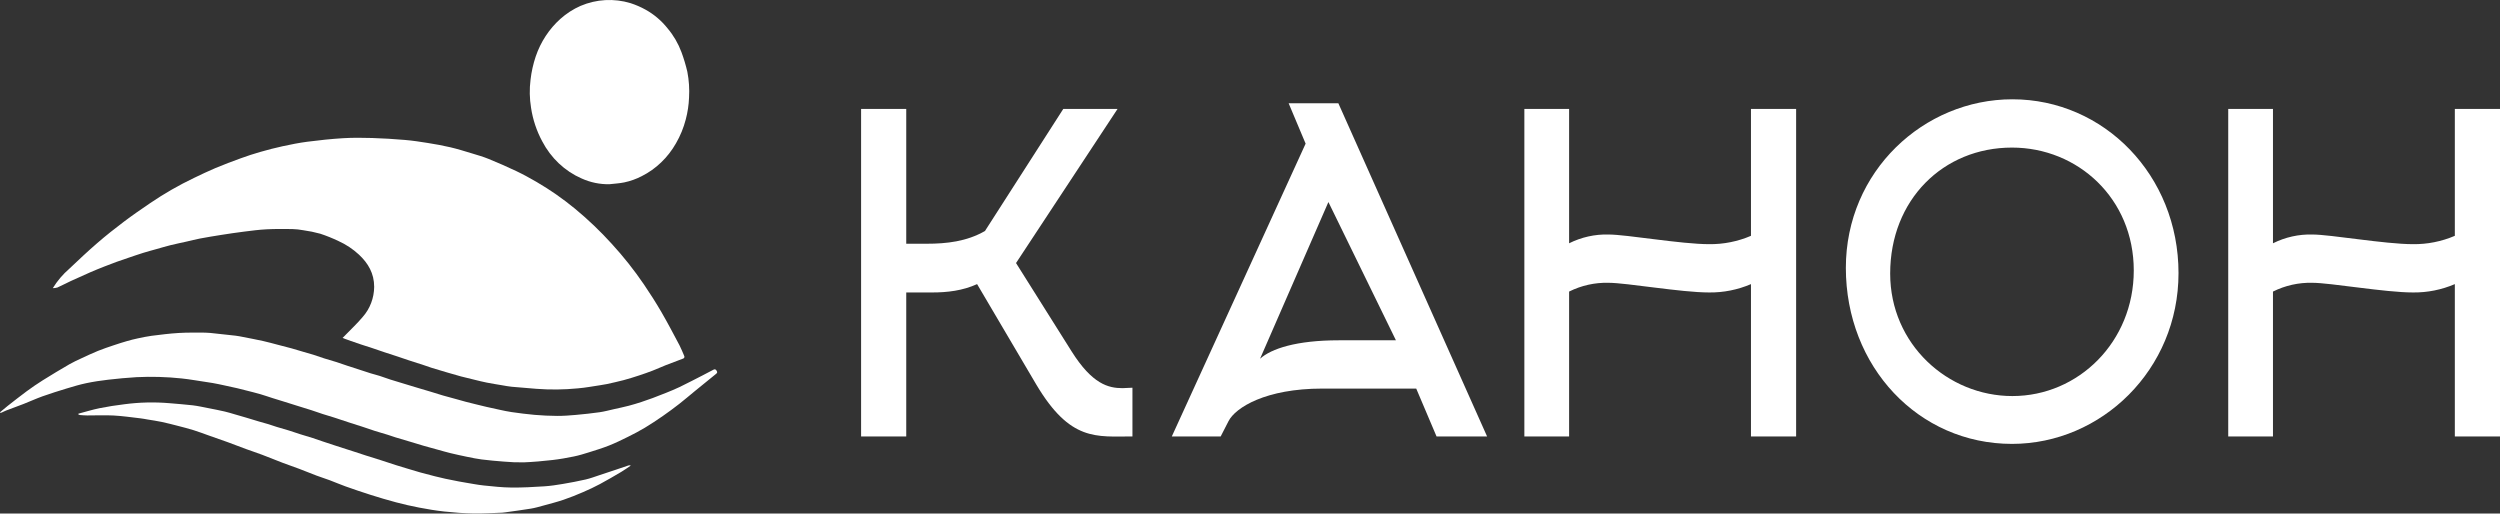 <?xml version="1.0" encoding="UTF-8"?> <svg xmlns="http://www.w3.org/2000/svg" width="185" height="38" viewBox="0 0 185 38" fill="none"><rect x="0" y="0" width="185" height="38" fill="#333333" stroke="none"/> <path d="M3.907 21.324C4.241 20.783 4.651 20.3 5.124 19.891C5.805 19.245 6.489 18.6 7.197 17.988C7.834 17.436 8.494 16.914 9.165 16.408C9.8 15.929 10.454 15.478 11.111 15.032C12.147 14.328 13.23 13.706 14.352 13.169C14.878 12.918 15.403 12.663 15.939 12.438C16.564 12.177 17.197 11.938 17.832 11.708C18.304 11.536 18.782 11.379 19.264 11.242C19.813 11.085 20.365 10.94 20.922 10.82C21.526 10.69 22.133 10.567 22.745 10.488C23.621 10.376 24.5 10.28 25.381 10.227C26.099 10.183 26.822 10.191 27.542 10.212C28.35 10.237 29.159 10.287 29.965 10.356C30.527 10.403 31.088 10.488 31.646 10.578C32.208 10.668 32.77 10.767 33.324 10.898C33.858 11.023 34.384 11.188 34.91 11.347C35.329 11.474 35.751 11.595 36.157 11.76C36.851 12.044 37.541 12.344 38.22 12.668C38.732 12.912 39.232 13.189 39.725 13.475C40.71 14.05 41.652 14.706 42.541 15.437C43.509 16.236 44.422 17.107 45.272 18.045C46.135 18.985 46.932 19.991 47.656 21.055C48.109 21.721 48.544 22.404 48.95 23.104C49.417 23.907 49.848 24.735 50.285 25.557C50.416 25.804 50.513 26.071 50.628 26.328C50.639 26.347 50.646 26.369 50.648 26.391C50.65 26.414 50.646 26.437 50.638 26.458C50.629 26.479 50.616 26.497 50.599 26.511C50.582 26.526 50.562 26.535 50.541 26.539C50.114 26.705 49.683 26.86 49.256 27.028C48.934 27.155 48.618 27.302 48.295 27.427C47.965 27.554 47.632 27.672 47.295 27.782C46.915 27.906 46.533 28.029 46.146 28.131C45.733 28.241 45.314 28.33 44.896 28.423C44.747 28.456 44.596 28.479 44.444 28.501C43.885 28.584 43.327 28.692 42.764 28.738C41.746 28.838 40.721 28.85 39.701 28.773C39.09 28.715 38.479 28.677 37.869 28.62C37.633 28.598 37.398 28.551 37.163 28.511C36.778 28.447 36.393 28.385 36.01 28.31C35.715 28.252 35.423 28.177 35.131 28.106C34.792 28.025 34.453 27.946 34.116 27.856C33.769 27.764 33.425 27.662 33.081 27.56C32.703 27.45 32.327 27.338 31.951 27.222C31.75 27.159 31.553 27.083 31.353 27.018C30.985 26.897 30.615 26.782 30.247 26.662C29.971 26.572 29.698 26.474 29.423 26.383C29.095 26.274 28.765 26.171 28.437 26.062C28.146 25.965 27.857 25.862 27.566 25.765C27.289 25.673 27.01 25.587 26.733 25.496C26.479 25.412 26.226 25.324 25.973 25.236C25.833 25.188 25.694 25.139 25.556 25.088C25.497 25.066 25.441 25.04 25.352 25.004C25.44 24.916 25.508 24.85 25.573 24.782C26 24.339 26.454 23.921 26.847 23.446C27.38 22.845 27.681 22.053 27.689 21.228C27.689 20.23 27.241 19.479 26.567 18.846C26.114 18.426 25.6 18.086 25.046 17.837C24.607 17.627 24.156 17.445 23.696 17.294C23.284 17.18 22.865 17.095 22.443 17.037C22.173 16.987 21.899 16.957 21.624 16.95C20.99 16.942 20.354 16.936 19.72 16.969C19.167 16.997 18.615 17.071 18.065 17.14C17.504 17.21 16.945 17.294 16.387 17.381C15.855 17.465 15.323 17.553 14.794 17.652C14.468 17.714 14.146 17.8 13.822 17.873C13.421 17.964 13.018 18.044 12.619 18.143C12.267 18.231 11.918 18.337 11.567 18.435C11.242 18.527 10.915 18.612 10.593 18.713C10.21 18.832 9.831 18.965 9.45 19.094C9.177 19.186 8.903 19.277 8.632 19.376C8.32 19.489 8.01 19.608 7.701 19.73C7.362 19.865 7.023 20 6.688 20.146C6.207 20.355 5.729 20.57 5.252 20.791C4.916 20.947 4.589 21.123 4.251 21.274C4.139 21.307 4.023 21.324 3.907 21.324Z" fill="white"></path> <path d="M0 30.506C0.186 30.352 0.368 30.193 0.558 30.045C1.029 29.677 1.497 29.305 1.978 28.951C2.363 28.669 2.757 28.397 3.16 28.145C3.812 27.737 4.471 27.341 5.136 26.956C5.417 26.793 5.713 26.66 6.007 26.523C6.42 26.331 6.832 26.136 7.252 25.965C7.634 25.81 8.026 25.68 8.416 25.549C8.746 25.437 9.079 25.333 9.413 25.236C9.661 25.164 9.912 25.101 10.165 25.047C10.511 24.974 10.857 24.896 11.207 24.851C11.873 24.767 12.54 24.681 13.209 24.641C13.863 24.602 14.521 24.612 15.178 24.615C15.436 24.616 15.695 24.653 15.954 24.68C16.447 24.731 16.94 24.783 17.433 24.841C17.616 24.863 17.798 24.899 17.98 24.935C18.481 25.034 18.984 25.128 19.484 25.239C19.85 25.32 20.211 25.423 20.574 25.517C20.911 25.605 21.249 25.689 21.585 25.781C21.88 25.863 22.172 25.955 22.466 26.041C22.702 26.11 22.94 26.173 23.175 26.247C23.444 26.332 23.71 26.432 23.98 26.517C24.289 26.614 24.602 26.699 24.911 26.797C25.181 26.883 25.447 26.981 25.716 27.07C25.979 27.158 26.243 27.24 26.507 27.326C26.816 27.426 27.123 27.531 27.433 27.627C27.654 27.695 27.879 27.747 28.099 27.818C28.363 27.902 28.622 28.003 28.887 28.087C29.256 28.205 29.628 28.313 29.999 28.426C30.317 28.522 30.635 28.62 30.954 28.715C31.252 28.804 31.551 28.89 31.849 28.98C32.157 29.073 32.463 29.174 32.772 29.264C33.1 29.359 33.43 29.444 33.76 29.535C33.998 29.6 34.236 29.671 34.475 29.734C34.74 29.803 35.006 29.867 35.272 29.933C35.513 29.992 35.753 30.053 35.995 30.108C36.317 30.182 36.64 30.253 36.963 30.321C37.257 30.382 37.551 30.452 37.848 30.493C38.418 30.573 38.989 30.651 39.562 30.7C40.116 30.747 40.672 30.774 41.228 30.777C41.688 30.779 42.15 30.745 42.608 30.704C43.197 30.651 43.786 30.588 44.372 30.505C44.731 30.453 45.083 30.357 45.438 30.277C45.803 30.196 46.169 30.119 46.531 30.025C46.847 29.943 47.16 29.845 47.472 29.744C47.748 29.655 48.022 29.558 48.294 29.457C48.629 29.332 48.962 29.202 49.293 29.068C49.626 28.932 49.961 28.799 50.286 28.642C50.859 28.364 51.425 28.07 51.992 27.779C52.266 27.64 52.537 27.493 52.809 27.351C52.921 27.293 52.985 27.354 53.04 27.452C53.095 27.549 53.075 27.598 52.987 27.668C52.46 28.087 51.94 28.516 51.418 28.943C51.034 29.257 50.658 29.582 50.268 29.886C49.87 30.196 49.464 30.497 49.05 30.784C48.614 31.086 48.172 31.381 47.719 31.653C47.313 31.896 46.894 32.116 46.471 32.325C46.01 32.554 45.546 32.78 45.07 32.969C44.589 33.16 44.092 33.312 43.599 33.467C43.225 33.584 42.85 33.7 42.469 33.778C41.941 33.887 41.41 33.981 40.876 34.042C40.177 34.121 39.475 34.185 38.772 34.214C38.28 34.223 37.787 34.204 37.297 34.159C36.743 34.12 36.191 34.066 35.64 33.999C35.279 33.954 34.921 33.877 34.564 33.804C34.151 33.72 33.738 33.629 33.328 33.53C33.011 33.454 32.698 33.36 32.383 33.274C32.047 33.182 31.711 33.092 31.377 32.996C31.052 32.902 30.73 32.799 30.406 32.703C30.024 32.588 29.64 32.479 29.258 32.362C29.062 32.303 28.869 32.229 28.673 32.168C28.364 32.072 28.051 31.987 27.742 31.889C27.468 31.803 27.197 31.703 26.923 31.613C26.548 31.491 26.172 31.374 25.798 31.252C25.434 31.134 25.073 31.009 24.709 30.892C24.436 30.804 24.16 30.728 23.888 30.64C23.607 30.549 23.33 30.446 23.049 30.356C22.678 30.236 22.305 30.125 21.934 30.009C21.657 29.922 21.381 29.834 21.104 29.748C20.792 29.651 20.479 29.557 20.168 29.459C19.863 29.363 19.561 29.255 19.255 29.166C18.93 29.072 18.602 28.993 18.275 28.909C18.04 28.849 17.805 28.785 17.569 28.731C17.247 28.657 16.924 28.588 16.602 28.519C16.314 28.458 16.026 28.392 15.736 28.343C15.289 28.267 14.84 28.201 14.392 28.134C14.073 28.087 13.755 28.034 13.435 28.004C12.328 27.887 11.215 27.856 10.104 27.91C9.402 27.952 8.702 28.018 8.003 28.099C7.46 28.162 6.916 28.243 6.38 28.356C5.891 28.459 5.409 28.604 4.929 28.749C4.33 28.931 3.732 29.119 3.142 29.329C2.673 29.497 2.216 29.708 1.751 29.89C1.322 30.058 0.888 30.213 0.457 30.377C0.339 30.422 0.228 30.485 0.112 30.535C0.08 30.544 0.047 30.548 0.014 30.548L0 30.506Z" fill="white"></path> <path d="M45.099 13.632C44.393 13.646 43.692 13.502 43.043 13.208C41.8 12.669 40.769 11.697 40.121 10.452C39.71 9.688 39.431 8.852 39.299 7.984C39.185 7.292 39.172 6.585 39.261 5.889C39.329 5.306 39.457 4.733 39.643 4.179C40.011 3.099 40.64 2.14 41.468 1.398C41.915 0.999 42.417 0.675 42.957 0.437C44.136 -0.065 45.438 -0.137 46.66 0.233C47.047 0.358 47.422 0.521 47.78 0.72C48.399 1.064 48.95 1.532 49.401 2.099C49.84 2.617 50.188 3.214 50.429 3.862C50.604 4.335 50.749 4.82 50.864 5.313C50.985 5.94 51.027 6.581 50.99 7.219C50.968 7.768 50.886 8.311 50.746 8.84C50.585 9.461 50.342 10.055 50.023 10.604C49.423 11.66 48.543 12.505 47.492 13.034C47.081 13.247 46.647 13.402 46.198 13.497C45.837 13.572 45.466 13.589 45.099 13.632Z" fill="white"></path> <path d="M5.802 30.612C6.322 30.475 6.838 30.314 7.363 30.207C7.968 30.084 8.58 29.992 9.193 29.916C10.302 29.768 11.424 29.741 12.539 29.836C13.112 29.889 13.687 29.925 14.258 29.993C14.645 30.04 15.028 30.126 15.412 30.201C15.821 30.28 16.229 30.361 16.635 30.454C16.887 30.511 17.134 30.591 17.383 30.663C17.66 30.742 17.937 30.822 18.213 30.904C18.535 31 18.855 31.1 19.176 31.195C19.407 31.263 19.64 31.322 19.869 31.392C20.07 31.453 20.268 31.528 20.469 31.589C20.77 31.681 21.073 31.762 21.372 31.855C21.663 31.945 21.95 32.047 22.24 32.139C22.536 32.232 22.835 32.316 23.13 32.41C23.39 32.493 23.646 32.587 23.904 32.674C24.177 32.766 24.45 32.856 24.724 32.945C24.939 33.016 25.155 33.084 25.371 33.154C25.639 33.24 25.907 33.325 26.174 33.412C26.48 33.512 26.784 33.615 27.09 33.712C27.442 33.825 27.795 33.93 28.147 34.043C28.544 34.17 28.939 34.303 29.335 34.43C29.599 34.514 29.865 34.593 30.13 34.672C30.451 34.769 30.773 34.869 31.096 34.959C31.458 35.059 31.821 35.152 32.184 35.245C32.439 35.309 32.694 35.371 32.951 35.426C33.286 35.498 33.621 35.563 33.957 35.628C34.113 35.658 34.269 35.684 34.425 35.71C34.879 35.783 35.331 35.876 35.788 35.924C36.471 35.995 37.158 36.071 37.844 36.078C38.653 36.087 39.463 36.04 40.271 35.989C40.733 35.96 41.195 35.889 41.653 35.811C42.218 35.716 42.783 35.609 43.343 35.481C43.68 35.403 44.008 35.278 44.339 35.169C44.753 35.034 45.166 34.896 45.579 34.757C45.885 34.654 46.189 34.548 46.495 34.446C46.544 34.435 46.595 34.428 46.646 34.427L46.656 34.469C46.431 34.618 46.212 34.779 45.98 34.916C45.457 35.224 44.933 35.533 44.399 35.819C43.989 36.038 43.568 36.236 43.143 36.418C42.668 36.623 42.188 36.818 41.7 36.983C41.209 37.149 40.707 37.277 40.209 37.413C39.903 37.497 39.596 37.587 39.285 37.638C38.666 37.741 38.044 37.82 37.424 37.908C37.34 37.922 37.256 37.932 37.171 37.937C36.462 37.961 35.753 38.011 35.045 37.998C34.327 37.984 33.608 37.93 32.894 37.854C32.26 37.786 31.629 37.678 31.002 37.559C30.433 37.451 29.867 37.319 29.306 37.171C28.675 37.004 28.049 36.817 27.426 36.62C26.803 36.423 26.184 36.211 25.567 35.992C25.173 35.852 24.788 35.683 24.396 35.536C24.077 35.416 23.751 35.317 23.432 35.197C22.999 35.034 22.572 34.856 22.139 34.692C21.741 34.542 21.337 34.407 20.939 34.256C20.424 34.059 19.913 33.847 19.396 33.652C19.008 33.505 18.613 33.378 18.223 33.235C17.758 33.065 17.296 32.882 16.831 32.713C16.364 32.543 15.895 32.383 15.427 32.218C15.064 32.09 14.704 31.95 14.338 31.837C13.95 31.716 13.556 31.615 13.163 31.514C12.764 31.41 12.364 31.308 11.962 31.222C11.617 31.149 11.268 31.1 10.92 31.042C10.738 31.011 10.557 30.974 10.374 30.954C9.717 30.879 9.061 30.782 8.402 30.747C7.752 30.713 7.1 30.746 6.449 30.743C6.264 30.743 6.079 30.725 5.895 30.71C5.859 30.7 5.824 30.684 5.792 30.662L5.802 30.612Z" fill="white"></path> <path d="M67.062 32.296H63.721V8.063H67.062V18.036H68.595C70.036 18.036 71.538 17.873 72.887 17.094L78.681 8.063H82.697L75.186 19.465L79.294 25.994C80.827 28.431 82.023 28.723 83.065 28.723C83.31 28.723 83.556 28.691 83.801 28.691V32.296C81.134 32.296 79.202 32.686 76.689 28.463L72.305 21.024C71.232 21.512 70.097 21.642 68.994 21.642H67.062V32.296Z" fill="white"></path> <path d="M95.359 7.641H99.038L110.044 32.296H106.304L104.801 28.755H97.842C93.673 28.755 91.435 30.152 90.914 31.159L90.331 32.296H86.714L96.616 10.629L95.359 7.641ZM103.299 25.182L98.302 14.95L93.244 26.547C94.072 25.799 95.942 25.182 99.069 25.182H103.299Z" fill="white"></path> <path d="M116.114 32.296H112.803V8.063H116.114V18.003C117.024 17.55 118.021 17.327 119.026 17.354C120.375 17.354 124.391 18.068 126.476 18.068C127.536 18.081 128.588 17.872 129.572 17.451V8.063H132.913V32.296H129.572V21.024C128.588 21.445 127.536 21.655 126.476 21.642C124.391 21.642 120.375 20.927 119.026 20.927C118.021 20.901 117.024 21.123 116.114 21.576V32.296Z" fill="white"></path> <path d="M148.886 32.848C141.958 32.848 136.593 27.131 136.593 19.822C136.593 12.675 142.356 7.348 148.917 7.348C155.692 7.348 161.21 12.968 161.21 20.212C161.21 27.358 155.508 32.848 148.886 32.848ZM148.886 10.921C143.797 10.921 139.873 14.787 139.873 20.244C139.873 25.474 144.134 29.308 148.917 29.308C153.822 29.308 157.899 25.279 157.899 20.017C157.899 14.69 153.76 10.921 148.886 10.921Z" fill="white"></path> <path d="M168.2 32.296H164.889V8.063H168.2V18.003C169.11 17.55 170.107 17.327 171.113 17.354C172.461 17.354 176.477 18.068 178.562 18.068C179.622 18.081 180.675 17.872 181.658 17.451V8.063H185V32.296H181.658V21.024C180.675 21.445 179.622 21.655 178.562 21.642C176.477 21.642 172.461 20.927 171.113 20.927C170.107 20.901 169.11 21.123 168.2 21.576V32.296Z" fill="white"></path> </svg> 